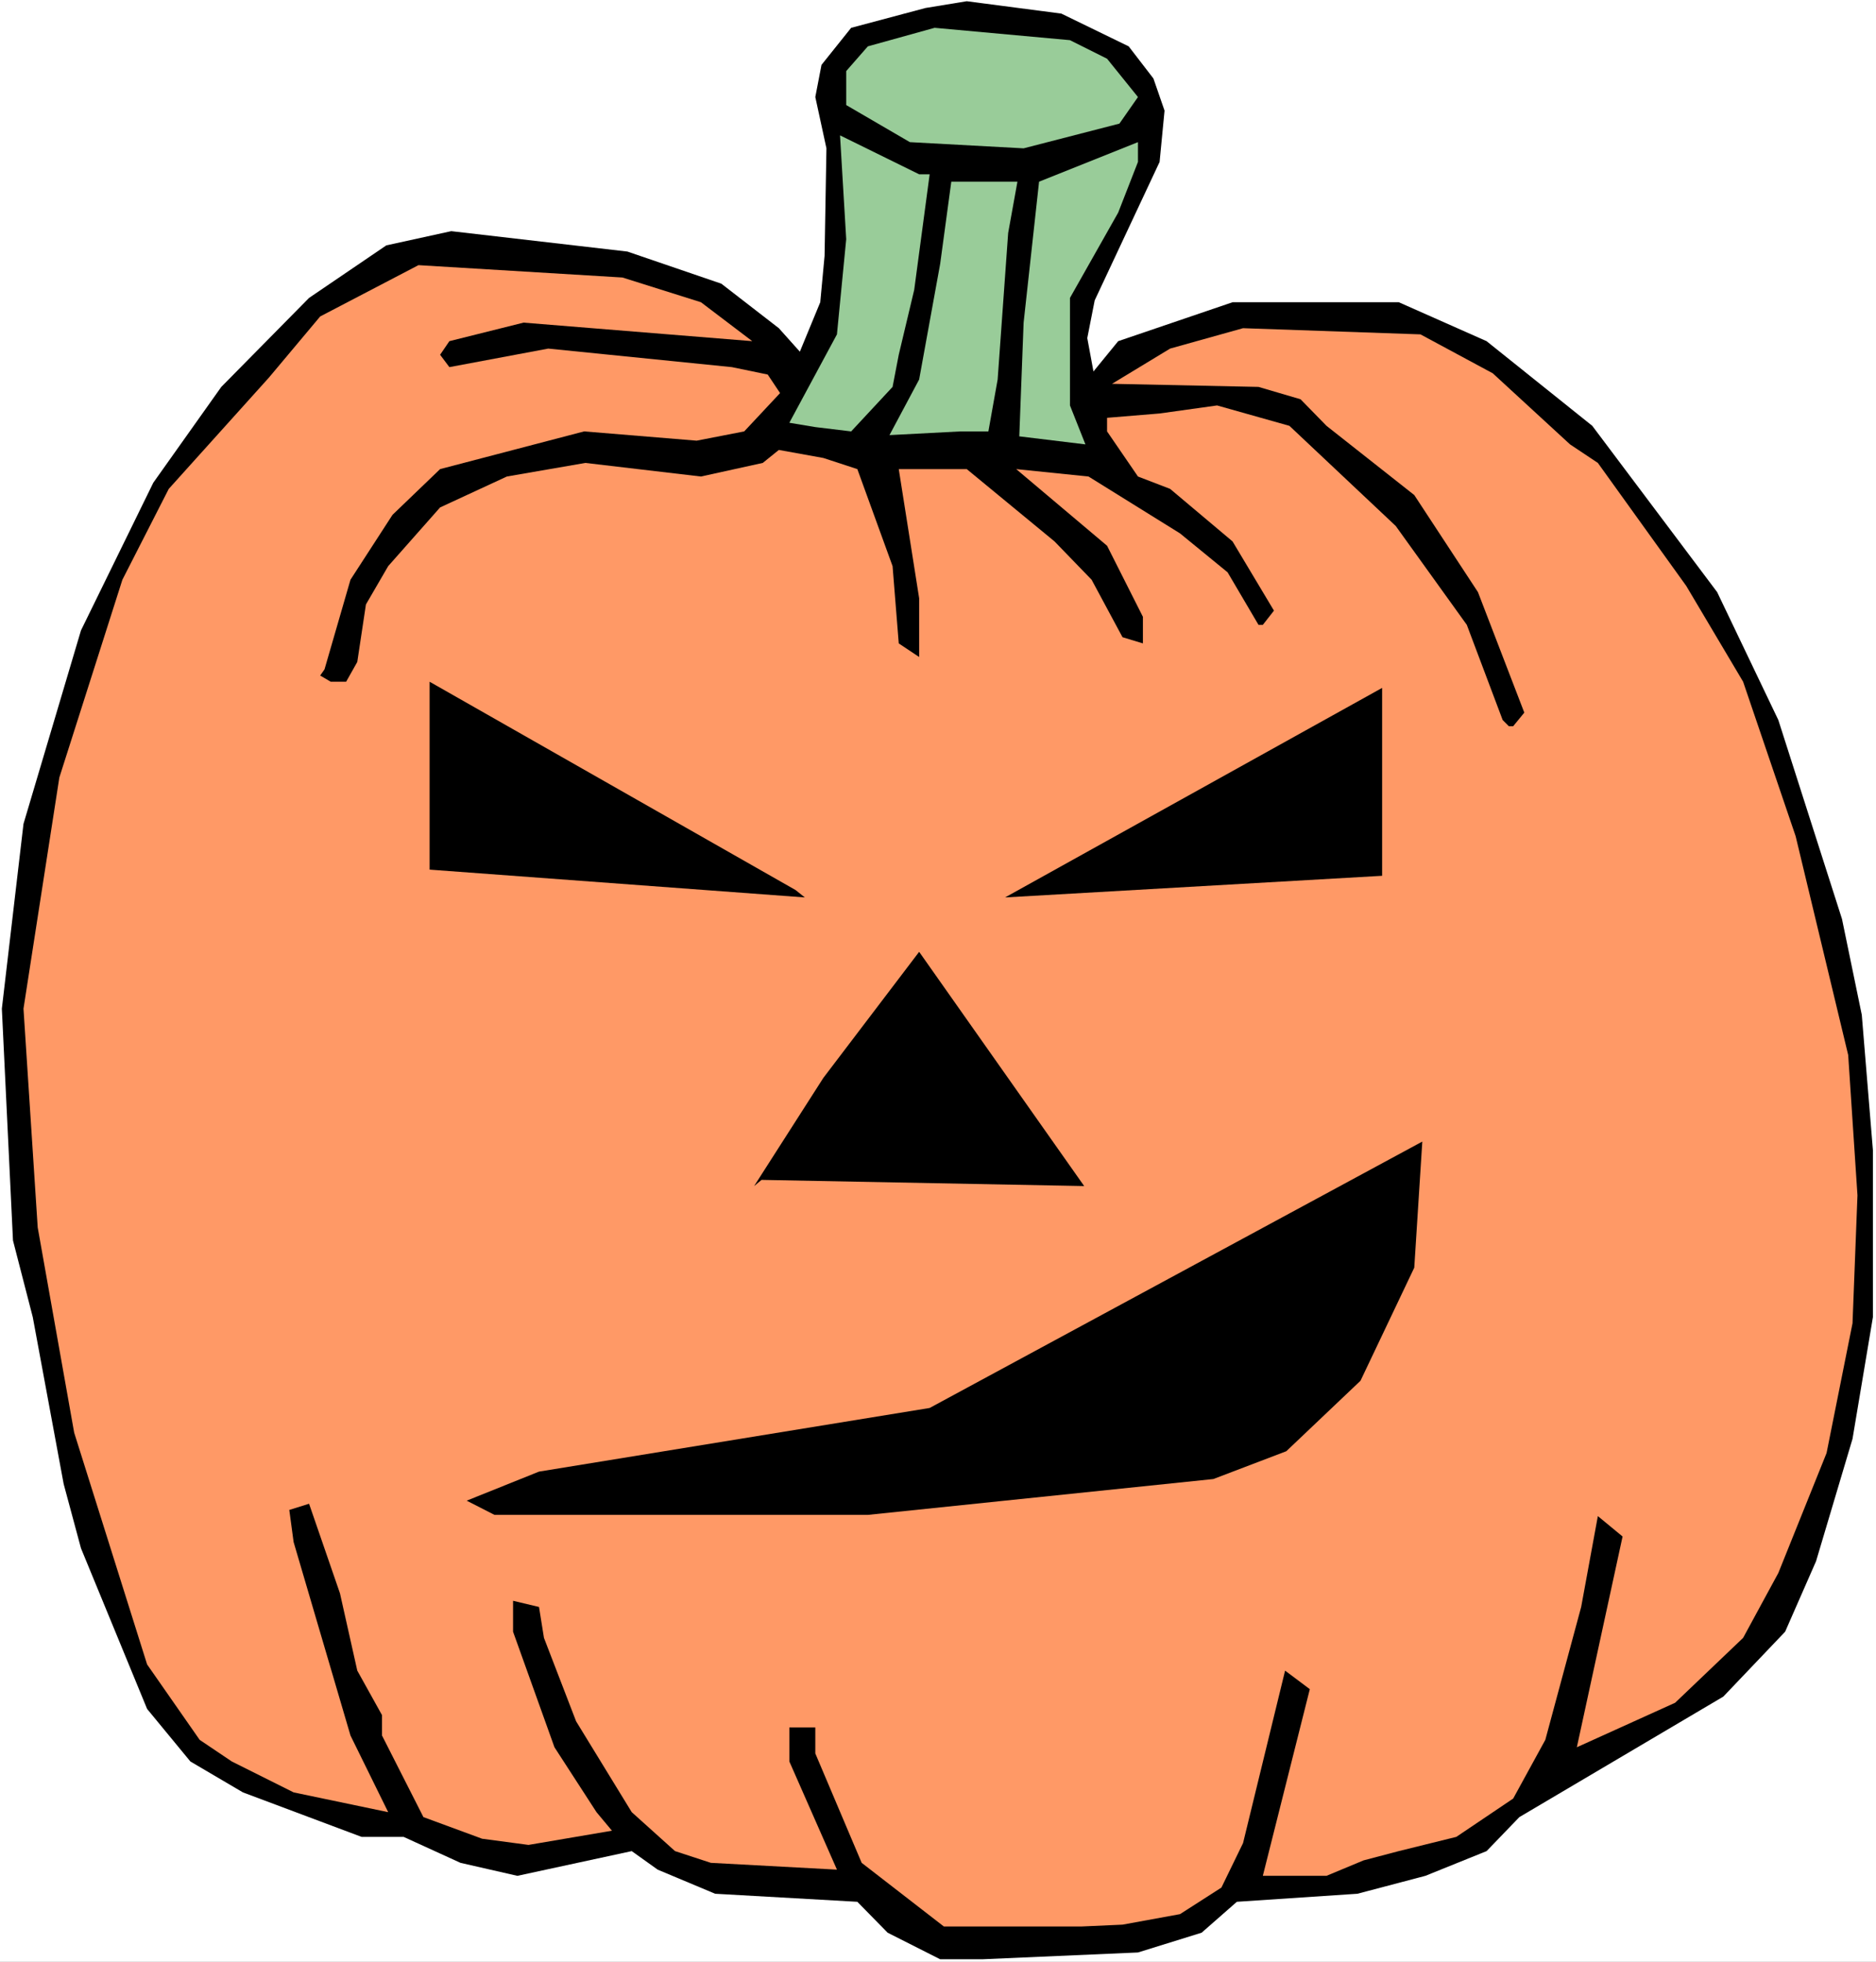 <?xml version="1.0" encoding="UTF-8" standalone="no"?>
<svg
   version="1.0"
   width="129.766mm"
   height="135.717mm"
   id="svg11"
   sodipodi:docname="Pumpkin 082.wmf"
   xmlns:inkscape="http://www.inkscape.org/namespaces/inkscape"
   xmlns:sodipodi="http://sodipodi.sourceforge.net/DTD/sodipodi-0.dtd"
   xmlns="http://www.w3.org/2000/svg"
   xmlns:svg="http://www.w3.org/2000/svg">
  <rect width="100%" height="100%" fill="#808080" stroke="none"/>
  <sodipodi:namedview
     id="namedview11"
     pagecolor="#ffffff"
     bordercolor="#000000"
     borderopacity="0.25"
     inkscape:showpageshadow="2"
     inkscape:pageopacity="0.0"
     inkscape:pagecheckerboard="0"
     inkscape:deskcolor="#d1d1d1"
     inkscape:document-units="mm" />
  <defs
     id="defs1">
    <pattern
       id="WMFhbasepattern"
       patternUnits="userSpaceOnUse"
       width="6"
       height="6"
       x="0"
       y="0" />
  </defs>
  <path
     style="fill:#ffffff;fill-opacity:1;fill-rule:evenodd;stroke:none"
     d="M 0,512.947 H 490.455 V 0 H 0 Z"
     id="path1" />
  <path
     style="fill:#000000;fill-opacity:1;fill-rule:evenodd;stroke:none"
     d="m 295.081,12.121 6.464,8.404 2.909,8.404 -1.293,13.414 -16.968,36.2 -1.939,9.858 1.616,8.727 6.464,-7.919 29.896,-10.181 h 43.47 l 22.947,10.181 27.634,22.14 32.643,43.473 15.998,33.453 16.645,52.038 5.171,25.049 2.909,35.392 V 344.389 l -5.333,31.837 -9.534,31.999 -8.08,18.423 -16.16,16.969 -53.328,31.514 -8.565,8.889 -15.998,6.464 -17.776,4.687 -31.512,2.101 -9.211,8.08 -16.645,5.171 -40.723,1.778 h -10.989 l -13.736,-6.949 -7.918,-8.08 -37.168,-2.101 -15.029,-6.303 -6.787,-4.848 -29.896,6.464 -14.867,-3.394 -14.867,-6.788 H 94.536 L 63.509,468.666 49.773,460.586 38.461,446.849 21.17,404.831 16.645,388.023 8.565,344.389 3.394,324.349 0.485,263.746 6.141,215.425 21.17,164.841 40.077,126.217 57.853,101.167 80.8,77.896 101,64.159 l 16.968,-3.717 46.056,5.333 24.563,8.404 15.029,11.636 5.494,6.141 5.333,-12.929 1.131,-12.121 0.485,-28.12 -2.909,-13.414 1.616,-8.404 7.757,-9.697 19.392,-5.171 10.827,-1.778 24.725,3.232 z"
     id="path2" />
  <path
     style="fill:#99cc99;fill-opacity:1;fill-rule:evenodd;stroke:none"
     d="m 289.425,15.353 8.08,10.02 -4.848,6.949 -25.048,6.464 -29.734,-1.616 -16.645,-9.697 v -8.889 l 5.656,-6.464 17.453,-4.848 35.39,3.232 z"
     id="path3" />
  <path
     style="fill:#99cc99;fill-opacity:1;fill-rule:evenodd;stroke:none"
     d="m 243.046,45.574 -4.04,30.221 -4.04,16.969 -1.616,8.404 -10.827,11.636 -9.373,-1.131 -6.787,-1.131 12.443,-23.11 2.424,-24.888 -1.616,-27.15 20.685,10.181 z"
     id="path4" />
  <path
     style="fill:#99cc99;fill-opacity:1;fill-rule:evenodd;stroke:none"
     d="m 292.334,55.594 -12.605,22.302 v 28.12 l 4.04,10.181 -17.291,-2.101 1.131,-29.736 4.04,-36.847 25.856,-10.343 v 5.171 z"
     id="path5" />
  <path
     style="fill:#99cc99;fill-opacity:1;fill-rule:evenodd;stroke:none"
     d="m 263.569,60.927 -2.747,38.301 -2.424,13.575 h -7.272 l -18.584,0.97 7.757,-14.545 5.494,-30.221 2.909,-21.494 h 17.291 z"
     id="path6" />
  <path
     style="fill:#ff9966;fill-opacity:1;fill-rule:evenodd;stroke:none"
     d="m 183.254,79.027 13.413,10.181 -59.792,-4.848 -19.392,4.848 -2.424,3.555 2.424,3.232 25.856,-4.848 47.995,4.848 9.373,1.939 3.232,4.848 -9.373,10.02 -12.443,2.424 -29.411,-2.424 -37.653,9.858 -12.443,11.959 -10.989,16.969 -6.787,23.433 -1.131,1.616 2.747,1.616 h 4.04 l 2.909,-5.171 2.262,-15.03 5.818,-10.02 13.574,-15.353 17.453,-8.08 20.523,-3.555 30.219,3.555 16.16,-3.555 4.202,-3.394 11.635,2.101 8.888,2.909 9.211,25.373 1.616,20.201 5.333,3.555 v -15.353 l -5.333,-33.776 h 17.776 l 22.947,18.908 9.696,10.02 8.08,15.03 5.333,1.616 v -6.949 l -9.373,-18.585 -23.755,-20.04 18.907,1.939 23.917,14.868 12.443,10.181 8.08,13.737 h 1.131 l 2.909,-3.717 -10.827,-18.1 -16.322,-13.737 -8.403,-3.232 -8.08,-11.797 v -3.555 l 13.736,-1.131 15.029,-2.101 18.907,5.333 27.795,26.181 18.584,25.857 9.373,24.888 1.616,1.616 h 1.131 l 2.909,-3.555 -12.12,-31.514 -16.645,-25.373 -22.947,-18.1 -6.787,-6.949 -10.989,-3.232 -38.299,-0.808 15.19,-9.212 19.069,-5.333 46.379,1.616 18.907,10.181 20.2,18.585 7.272,4.848 23.109,32.16 14.867,25.049 13.736,40.402 13.736,57.21 2.424,36.685 -1.293,33.453 -6.787,33.938 -12.605,31.352 -9.211,16.969 -17.776,16.969 -25.694,11.636 11.958,-55.109 -6.464,-5.333 -4.363,23.757 -9.373,34.746 -8.403,15.353 -14.867,10.02 -15.029,3.717 -9.211,2.424 -9.696,4.04 h -16.645 l 12.282,-48.806 -6.464,-4.848 -10.989,45.089 -5.656,11.636 -10.827,6.949 -15.029,2.747 -10.827,0.485 h -35.875 l -21.493,-16.646 -12.12,-28.605 v -6.788 h -6.787 v 8.889 l 12.443,28.282 -32.966,-1.778 -9.373,-3.071 -11.312,-10.181 -14.544,-23.757 -8.403,-21.817 -1.293,-8.08 -6.787,-1.616 v 8.08 l 10.827,30.221 10.989,16.969 4.04,4.848 -21.816,3.717 -12.12,-1.616 -15.352,-5.656 -10.827,-21.332 v -5.333 l -6.464,-11.636 -4.525,-20.201 -8.08,-23.433 -5.171,1.616 1.131,8.404 14.867,50.584 9.858,20.04 -24.725,-5.171 -16.16,-8.08 -8.403,-5.656 L 38.461,435.213 19.392,374.61 9.858,320.956 6.141,263.746 15.514,203.304 31.997,151.589 44.117,127.833 70.296,98.743 83.709,82.744 109.403,69.33 l 53.328,3.232 z"
     id="path7" />
  <path
     style="fill:#000000;fill-opacity:1;fill-rule:evenodd;stroke:none"
     d="m 140.915,384.791 -18.907,7.596 7.272,3.717 h 97.606 l 90.334,-9.373 19.069,-7.272 19.392,-18.423 14.059,-29.574 2.101,-32.968 -128.795,69.654 z"
     id="path8" />
  <path
     style="fill:#000000;fill-opacity:1;fill-rule:evenodd;stroke:none"
     d="m 210.403,234.656 -98.091,-7.272 v -49.129 l 95.667,54.462 z"
     id="path9" />
  <path
     style="fill:#000000;fill-opacity:1;fill-rule:evenodd;stroke:none"
     d="m 262.761,234.656 98.576,-54.785 v 49.129 z"
     id="path10" />
  <path
     style="fill:#000000;fill-opacity:1;fill-rule:evenodd;stroke:none"
     d="m 199.091,308.512 -1.939,1.616 18.099,-28.282 25.048,-32.968 43.147,61.25 z"
     id="path11" />
</svg>
